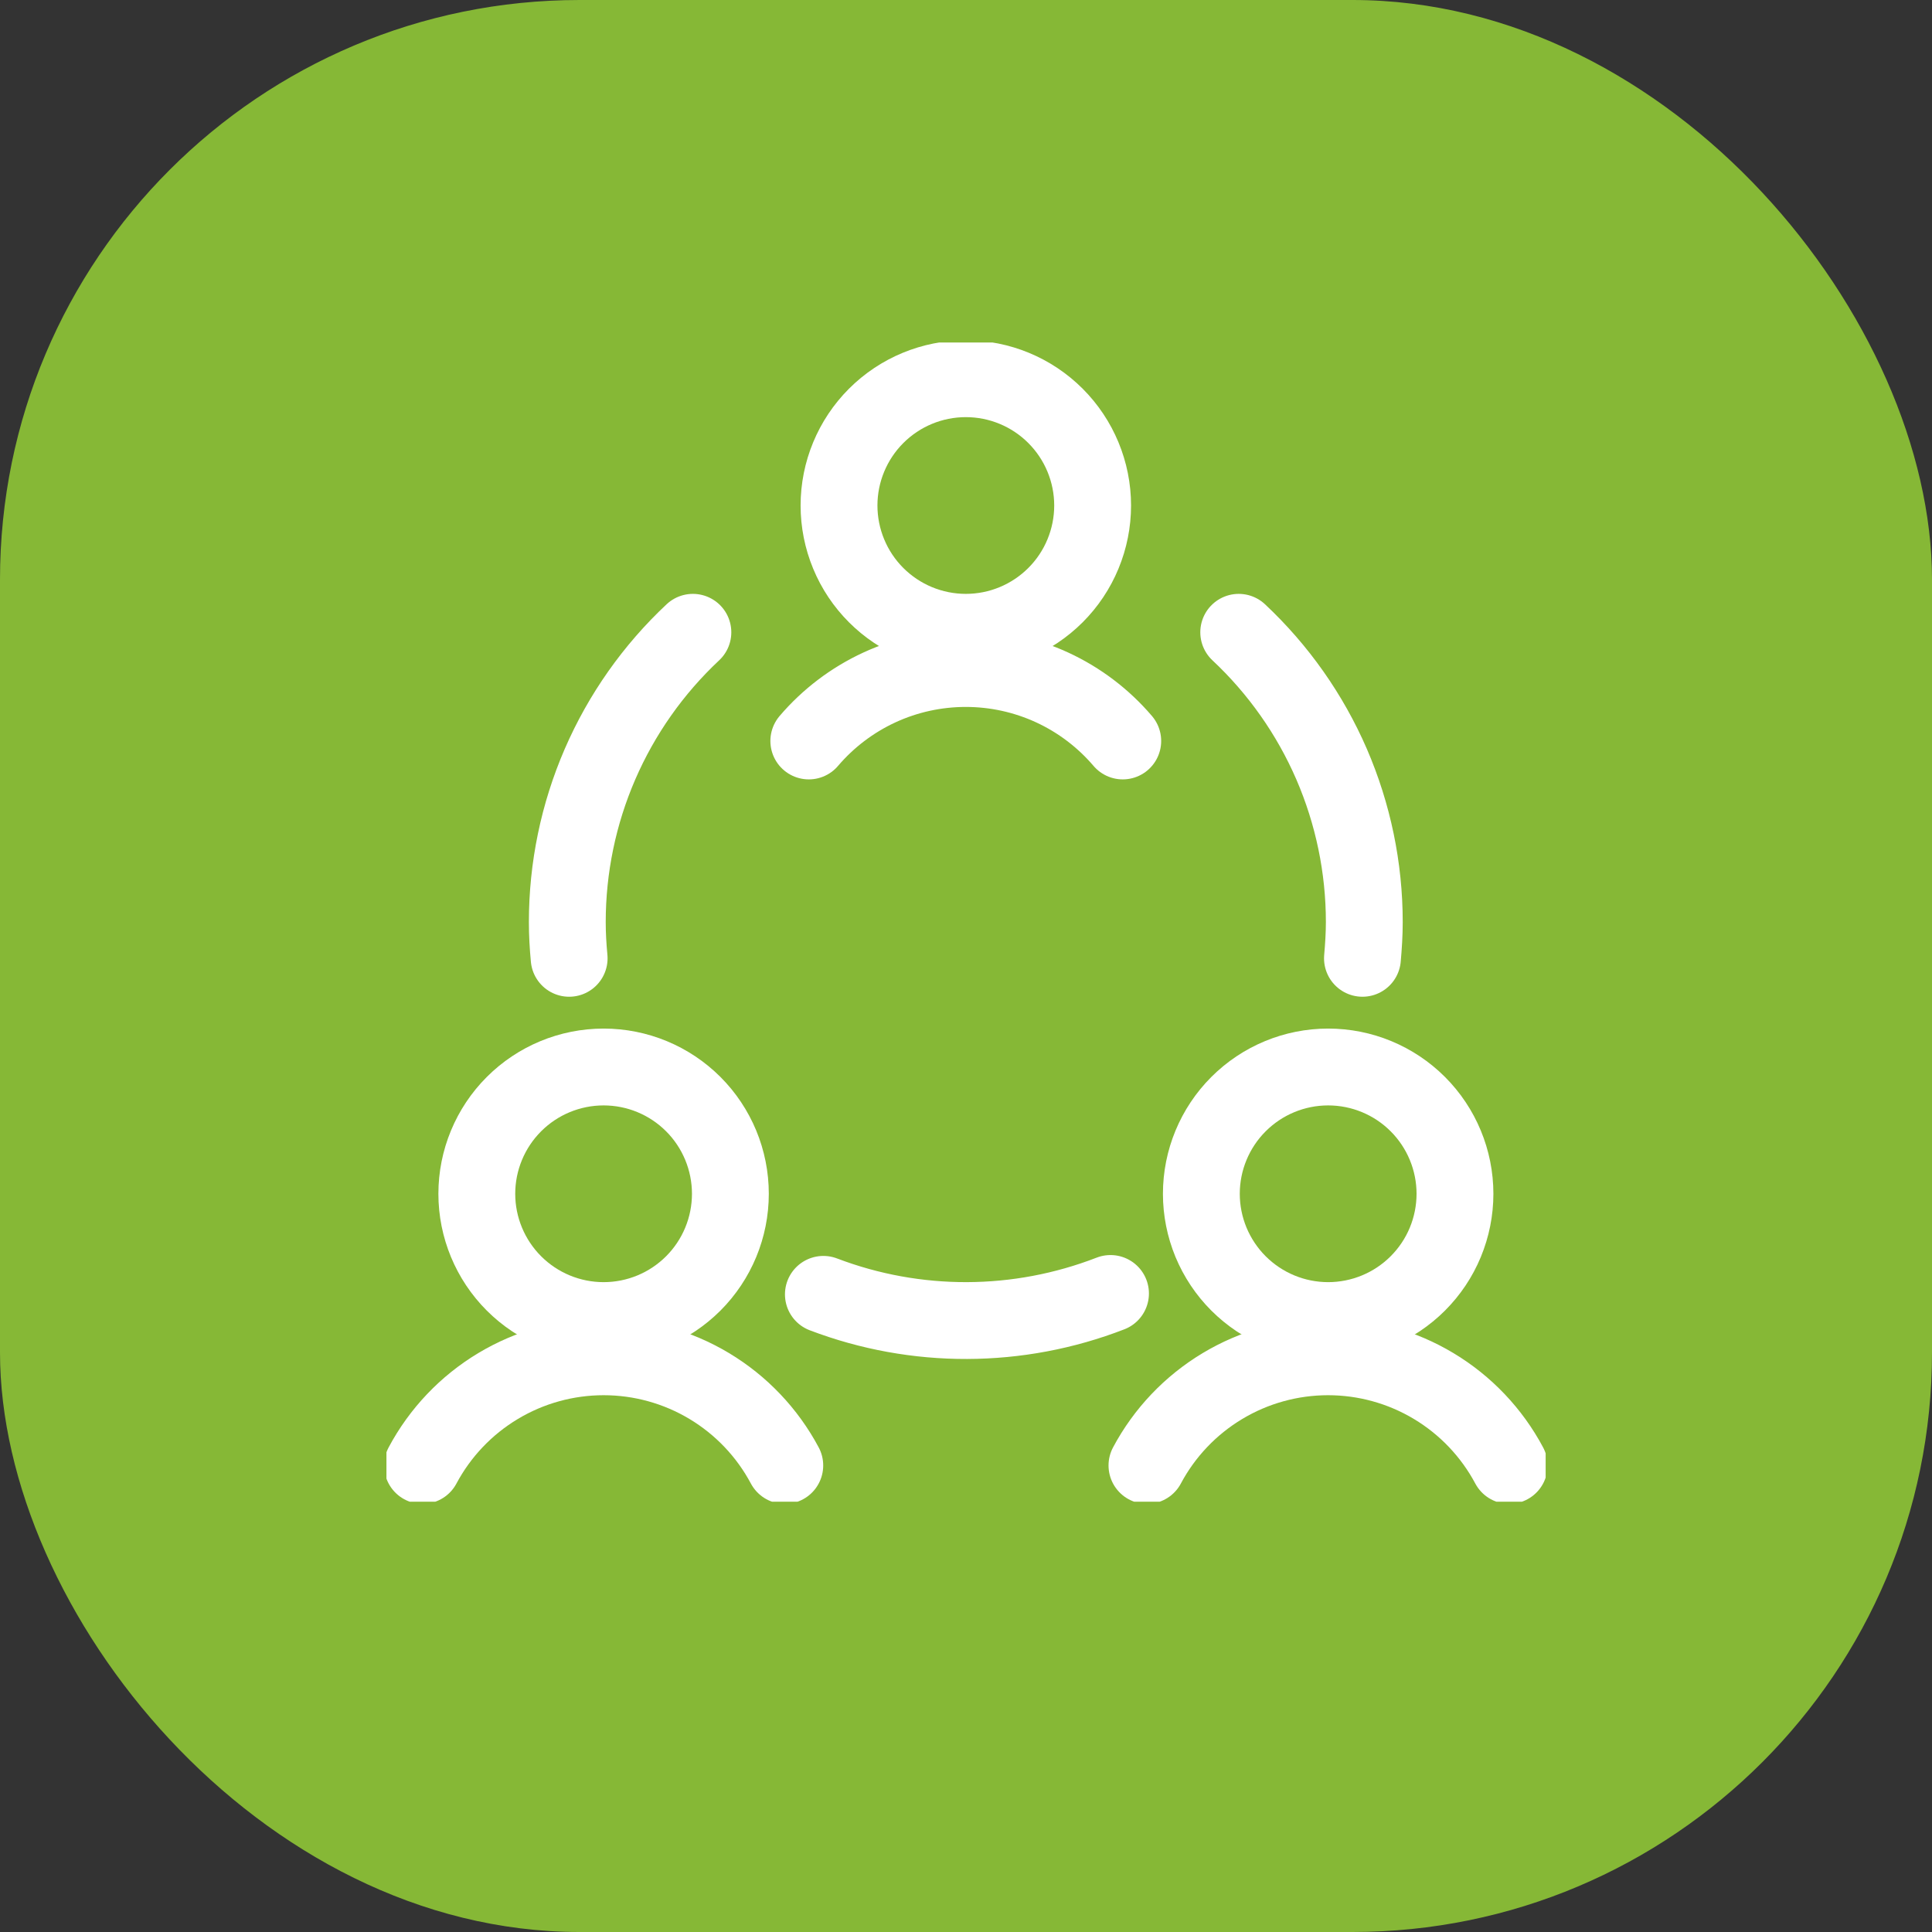 <svg width="44" height="44" viewBox="0 0 44 44" fill="none" xmlns="http://www.w3.org/2000/svg">
<rect x="0" y="0" width="44" height="44" fill="#333333" stroke="none"/>
<rect width="44" height="44" rx="13.2" fill="#86B836"/>
<g clip-path="url(#clip0_2218_2141)">
<path d="M10.859 27.188C10.859 27.953 11.164 28.688 11.705 29.229C12.247 29.771 12.981 30.075 13.747 30.075C14.513 30.075 15.247 29.771 15.789 29.229C16.33 28.688 16.634 27.953 16.634 27.188C16.634 26.422 16.33 25.687 15.789 25.146C15.247 24.604 14.513 24.3 13.747 24.3C12.981 24.3 12.247 24.604 11.705 25.146C11.164 25.687 10.859 26.422 10.859 27.188Z" stroke="white" stroke-width="1.75" stroke-linecap="round" stroke-linejoin="round"/>
<path d="M17.873 33.375C17.474 32.627 16.88 32.002 16.153 31.566C15.427 31.13 14.595 30.9 13.748 30.9C12.901 30.9 12.069 31.13 11.343 31.566C10.616 32.002 10.022 32.627 9.623 33.375M27.36 27.188C27.36 27.567 27.435 27.942 27.58 28.293C27.726 28.643 27.938 28.961 28.206 29.229C28.474 29.497 28.793 29.71 29.143 29.855C29.493 30 29.869 30.075 30.248 30.075C30.627 30.075 31.003 30 31.353 29.855C31.703 29.71 32.022 29.497 32.29 29.229C32.558 28.961 32.771 28.643 32.916 28.293C33.061 27.942 33.136 27.567 33.136 27.188C33.136 26.422 32.831 25.687 32.29 25.146C31.748 24.604 31.014 24.3 30.248 24.3C29.482 24.3 28.748 24.604 28.206 25.146C27.665 25.687 27.36 26.422 27.36 27.188Z" stroke="white" stroke-width="1.75" stroke-linecap="round" stroke-linejoin="round"/>
<path d="M34.371 33.375C33.972 32.627 33.378 32.002 32.651 31.566C31.925 31.13 31.093 30.9 30.246 30.9C29.399 30.9 28.567 31.13 27.841 31.566C27.114 32.002 26.52 32.627 26.121 33.375M25.57 16.875C25.129 16.358 24.581 15.942 23.964 15.657C23.346 15.372 22.675 15.225 21.995 15.225C21.315 15.225 20.643 15.372 20.026 15.657C19.409 15.942 18.861 16.358 18.42 16.875M18.752 29.478C20.859 30.281 23.189 30.273 25.291 29.458M15.78 14.4C14.877 15.246 14.157 16.268 13.665 17.403C13.173 18.539 12.92 19.763 12.92 21C12.92 21.278 12.936 21.55 12.962 21.825M31.029 21.825C31.053 21.552 31.071 21.275 31.071 21C31.071 19.763 30.817 18.539 30.326 17.403C29.834 16.268 29.114 15.246 28.211 14.4M19.108 11.512C19.108 11.892 19.183 12.267 19.328 12.617C19.473 12.968 19.686 13.286 19.954 13.554C20.222 13.822 20.541 14.035 20.891 14.18C21.241 14.325 21.617 14.4 21.996 14.4C22.375 14.4 22.751 14.325 23.101 14.18C23.451 14.035 23.77 13.822 24.038 13.554C24.306 13.286 24.519 12.968 24.664 12.617C24.809 12.267 24.884 11.892 24.884 11.512C24.884 10.747 24.579 10.012 24.038 9.471C23.496 8.929 22.762 8.625 21.996 8.625C21.23 8.625 20.496 8.929 19.954 9.471C19.413 10.012 19.108 10.747 19.108 11.512Z" stroke="white" stroke-width="1.75" stroke-linecap="round" stroke-linejoin="round"/>
</g>
<defs>
<clipPath id="clip0_2218_2141">
<rect width="26.4" height="26.4" fill="white" transform="translate(8.801 7.8)"/>
</clipPath>
</defs>
</svg>
